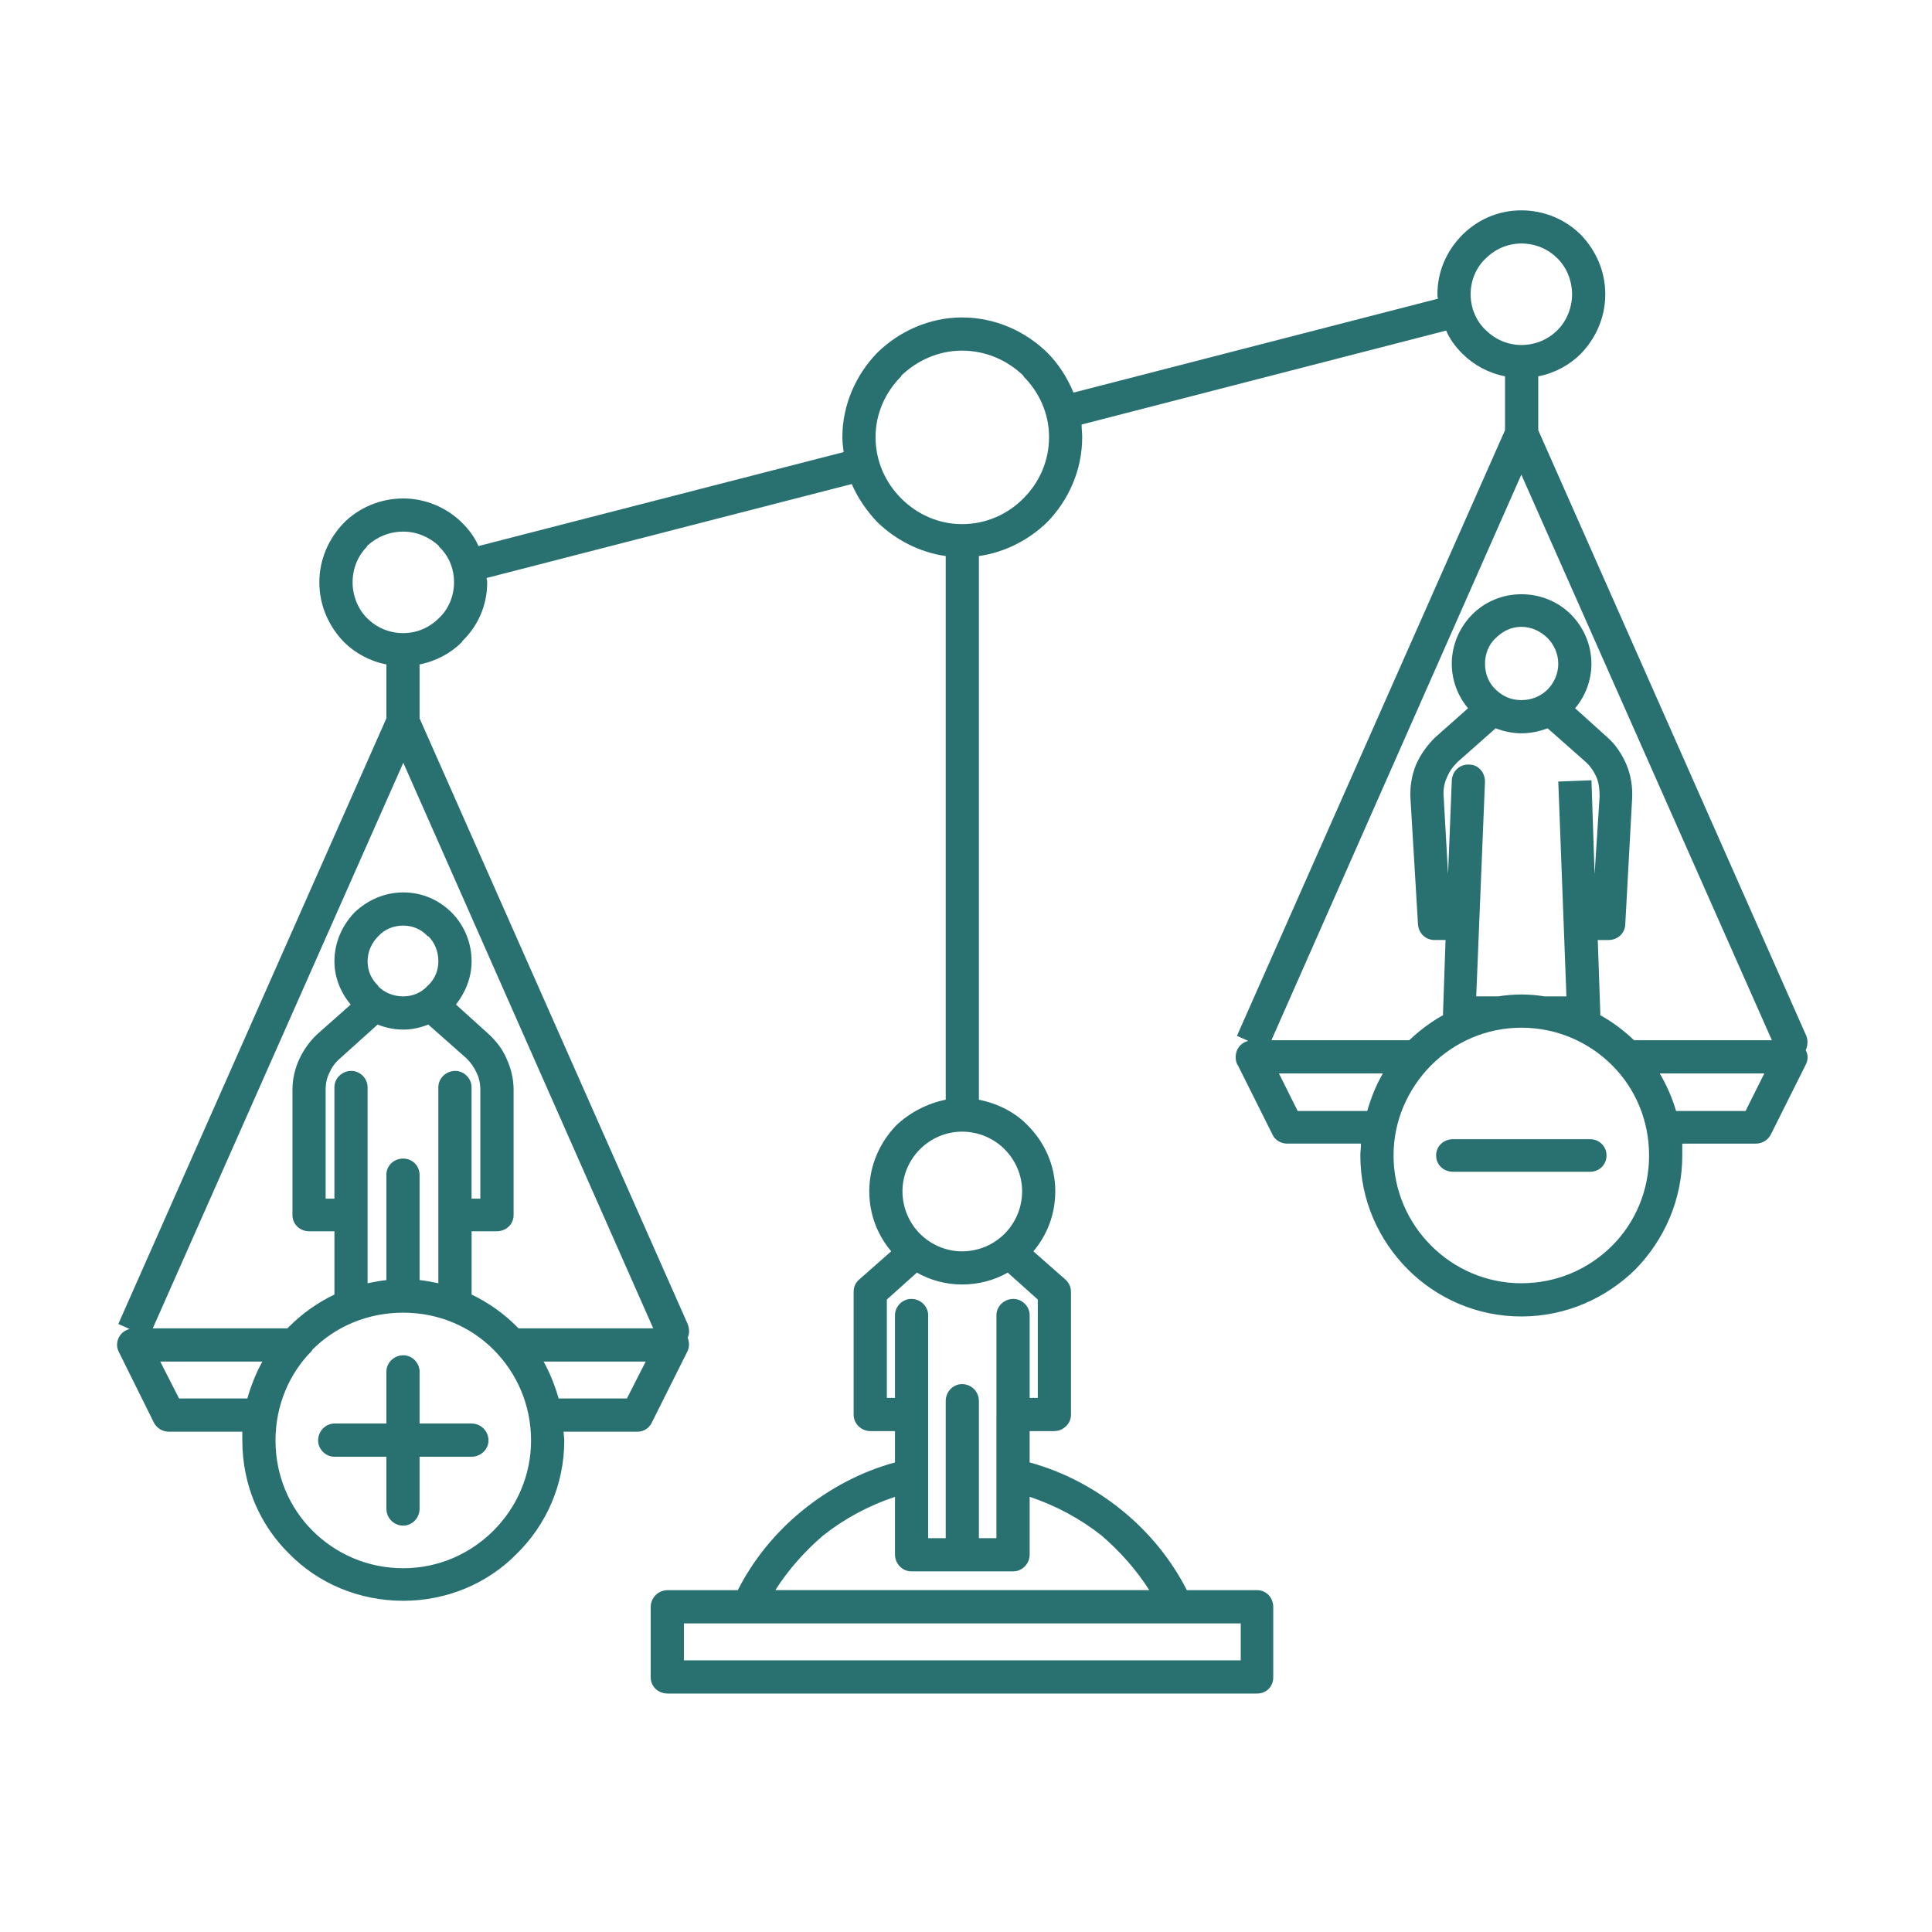 <?xml version="1.0" encoding="utf-8"?>
<!-- Generator: Adobe Illustrator 15.0.0, SVG Export Plug-In . SVG Version: 6.00 Build 0)  -->
<!DOCTYPE svg PUBLIC "-//W3C//DTD SVG 1.1//EN" "http://www.w3.org/Graphics/SVG/1.1/DTD/svg11.dtd">
<svg version="1.1" id="Layer_1" xmlns="http://www.w3.org/2000/svg" xmlns:xlink="http://www.w3.org/1999/xlink" x="0px" y="0px"
	 width="80px" height="80px" viewBox="0 0 80 80" enable-background="new 0 0 80 80" xml:space="preserve">
<g>
	<path fill="#297071" d="M43.439,18.098c0-0.986-0.415-1.868-1.063-2.516v-0.026c-0.648-0.623-1.53-1.037-2.542-1.037
		c-0.985,0-1.867,0.415-2.516,1.037v0.026c-0.648,0.648-1.063,1.53-1.063,2.516c0,1.011,0.415,1.893,1.063,2.542l0,0
		c0.648,0.648,1.53,1.063,2.516,1.063c1.012,0,1.894-0.415,2.542-1.063l0,0C43.024,19.991,43.439,19.109,43.439,18.098
		L43.439,18.098z M65.848,47.172c0.363,0,0.675,0.285,0.675,0.674s-0.312,0.674-0.675,0.674h-5.68c-0.389,0-0.701-0.285-0.701-0.674
		s0.313-0.674,0.701-0.674H65.848z M68.285,47.846c0-1.453-0.57-2.775-1.529-3.734l0,0c-0.96-0.959-2.283-1.557-3.761-1.557
		c-1.453,0-2.775,0.598-3.735,1.557l-0.025,0.025c-0.934,0.959-1.531,2.256-1.531,3.709c0,1.451,0.598,2.775,1.557,3.734
		c0.96,0.961,2.282,1.557,3.735,1.557c1.478,0,2.801-0.596,3.761-1.557C67.715,50.621,68.285,49.297,68.285,47.846L68.285,47.846z
		 M68.727,44.447c0.285,0.494,0.519,1.012,0.675,1.557h2.878l0.778-1.557H68.727z M69.66,47.354c0,0.18,0,0.336,0,0.492
		c0,1.842-0.752,3.5-1.945,4.721c-1.219,1.193-2.879,1.945-4.72,1.945c-1.842,0-3.502-0.752-4.694-1.945
		c-1.219-1.221-1.972-2.879-1.972-4.721c0-0.156,0.026-0.313,0.026-0.492h-3.061l0,0c-0.233,0-0.493-0.131-0.597-0.363l-1.426-2.854
		c-0.078-0.104-0.104-0.232-0.104-0.363c0-0.338,0.208-0.596,0.519-0.674l-0.467-0.207L62.32,17.812v-2.23
		c-0.674-0.129-1.297-0.467-1.764-0.934l0,0c-0.285-0.285-0.519-0.596-0.674-0.959l-15.095,3.89c0,0.182,0.025,0.363,0.025,0.519
		c0,1.375-0.569,2.619-1.452,3.527l0,0c-0.752,0.727-1.737,1.245-2.826,1.4v22.512c0.777,0.156,1.503,0.52,2.022,1.063
		c0.7,0.701,1.141,1.66,1.141,2.725c0,0.959-0.337,1.814-0.907,2.49l1.296,1.141c0.157,0.129,0.261,0.311,0.261,0.545v5.084
		c0,0.361-0.313,0.674-0.701,0.674h-1.011v0.389v0.908c1.426,0.389,2.723,1.088,3.838,1.996s2.023,2.023,2.672,3.293h2.904
		c0.389,0,0.674,0.313,0.674,0.701v2.904c0,0.389-0.285,0.676-0.674,0.676H27.645c-0.389,0-0.701-0.287-0.701-0.676v-2.904
		c0-0.389,0.312-0.701,0.701-0.701h2.905c0.648-1.27,1.556-2.385,2.671-3.293s2.412-1.607,3.838-1.996v-0.908v-0.389h-1.012
		c-0.389,0-0.7-0.313-0.7-0.674V53.5c0-0.209,0.078-0.389,0.233-0.52l1.323-1.166c-0.57-0.676-0.908-1.531-0.908-2.49
		c0-1.064,0.441-2.023,1.115-2.725c0.545-0.518,1.271-0.906,2.05-1.063V23.025c-1.09-0.155-2.076-0.674-2.828-1.4l0,0
		c-0.441-0.467-0.804-0.985-1.063-1.582l-15.121,3.891c0,0.052,0.026,0.104,0.026,0.181c0,0.959-0.389,1.816-1.037,2.438v0.026
		c-0.467,0.466-1.089,0.804-1.764,0.933v2.231l11.101,25.08c0.078,0.207,0.078,0.414,0,0.57c0.078,0.182,0.078,0.416-0.026,0.598
		l-1.426,2.852c-0.104,0.26-0.337,0.441-0.623,0.441h-3.06c0,0.131,0.026,0.234,0.026,0.363c0,1.842-0.752,3.502-1.971,4.695
		c-1.193,1.219-2.879,1.943-4.694,1.943c-1.842,0-3.527-0.725-4.721-1.943c-1.219-1.193-1.945-2.854-1.945-4.695
		c0-0.129,0-0.232,0-0.363H7l0,0c-0.259,0-0.493-0.131-0.622-0.363l-1.427-2.879c-0.052-0.104-0.104-0.207-0.104-0.336
		c0-0.338,0.208-0.598,0.519-0.676l-0.467-0.207L16,29.743v-2.231c-0.675-0.129-1.297-0.467-1.764-0.933l0,0
		c-0.623-0.648-1.012-1.505-1.012-2.464s0.389-1.815,1.012-2.464l0,0c0.622-0.622,1.504-1.011,2.464-1.011
		c0.934,0,1.815,0.389,2.438,1.011l0,0c0.285,0.286,0.519,0.597,0.674,0.96l15.121-3.891c-0.026-0.207-0.052-0.415-0.052-0.622
		c0-1.349,0.571-2.594,1.453-3.501l0,0c0.908-0.882,2.152-1.452,3.501-1.452c1.374,0,2.62,0.57,3.527,1.452l0,0
		c0.467,0.467,0.83,1.038,1.09,1.66l15.094-3.89c-0.025-0.052-0.025-0.13-0.025-0.182c0-0.959,0.389-1.815,1.037-2.464l0,0
		c0.622-0.623,1.479-1.011,2.438-1.011c0.959,0,1.841,0.389,2.463,1.011l0,0c0.623,0.648,1.012,1.504,1.012,2.464
		c0,0.96-0.389,1.816-1.012,2.464l0,0c-0.466,0.467-1.089,0.804-1.763,0.934v2.23l11.1,25.081c0.078,0.207,0.053,0.414-0.025,0.596
		c0.104,0.182,0.104,0.389,0,0.598l-1.426,2.852c-0.104,0.234-0.338,0.416-0.649,0.416H69.66z M56.614,46.004
		c0.155-0.545,0.363-1.063,0.648-1.557h-4.305l0.777,1.557H56.614z M58.353,43.074c0.415-0.391,0.882-0.752,1.4-1.037
		c0-0.027,0-0.078,0-0.104l0.104-3.01H59.39c-0.337,0-0.647-0.26-0.674-0.648l-0.312-5.213c-0.026-0.493,0.052-0.96,0.232-1.401
		c0.183-0.415,0.441-0.778,0.778-1.115l1.375-1.219c-0.415-0.493-0.674-1.141-0.674-1.842c0-0.804,0.337-1.53,0.855-2.049l0,0
		c0.519-0.519,1.245-0.83,2.023-0.83c0.804,0,1.53,0.312,2.049,0.83l0,0c0.519,0.519,0.855,1.245,0.855,2.049
		c0,0.701-0.259,1.349-0.675,1.842l1.323,1.193c0.363,0.311,0.622,0.726,0.804,1.141c0.183,0.441,0.26,0.934,0.234,1.401L67.3,38.25
		c0,0.389-0.311,0.674-0.7,0.674h-0.44l0.104,2.982c0,0.053,0,0.078,0,0.131c0.519,0.285,0.985,0.646,1.4,1.037h5.706L62.995,19.653
		L52.646,43.074H58.353z M62.035,41.258c0.311-0.051,0.648-0.078,0.96-0.078c0.337,0,0.648,0.027,0.959,0.078h0.908l-0.337-8.896
		l1.374-0.052l0.13,3.89l0.207-3.216c0-0.285-0.025-0.544-0.13-0.804c-0.104-0.233-0.259-0.467-0.466-0.648l-1.557-1.375
		c-0.337,0.129-0.7,0.207-1.089,0.207c-0.363,0-0.727-0.078-1.063-0.207l-1.582,1.4c-0.182,0.182-0.337,0.389-0.441,0.648
		c-0.104,0.233-0.155,0.493-0.129,0.778l0.182,3.216l0.155-3.89c0.025-0.389,0.337-0.674,0.727-0.648c0.362,0,0.647,0.312,0.647,0.7
		l-0.363,8.896H62.035z M19.526,58.945c0.389,0,0.701,0.313,0.701,0.701c0,0.363-0.312,0.674-0.701,0.674h-2.152v2.152
		c0,0.389-0.311,0.701-0.674,0.701c-0.389,0-0.7-0.313-0.7-0.701V60.32h-2.153c-0.363,0-0.674-0.311-0.674-0.674
		c0-0.389,0.312-0.701,0.674-0.701H16v-2.152c0-0.361,0.311-0.674,0.7-0.674c0.363,0,0.674,0.313,0.674,0.674v2.152H19.526z
		 M21.99,59.646c0-1.479-0.596-2.801-1.556-3.762l0,0c-0.96-0.959-2.283-1.529-3.735-1.529c-1.479,0-2.801,0.57-3.761,1.529
		l-0.026,0.053c-0.934,0.934-1.504,2.256-1.504,3.709c0,1.451,0.57,2.775,1.53,3.734c0.959,0.961,2.282,1.557,3.761,1.557
		c1.452,0,2.775-0.596,3.735-1.557C21.394,62.422,21.99,61.098,21.99,59.646L21.99,59.646z M21.394,54.926L21.394,54.926
		l0.078,0.078h5.577L16.7,31.584L6.326,55.004h5.576l0.052-0.053l0.026-0.025c0.545-0.545,1.167-0.984,1.868-1.322v-2.619h-1.038
		c-0.389,0-0.7-0.285-0.7-0.676v-5.186c0-0.441,0.104-0.883,0.285-1.271c0.182-0.389,0.441-0.752,0.752-1.037l1.375-1.219
		c-0.415-0.493-0.674-1.116-0.674-1.79c0-0.804,0.337-1.504,0.83-2.023c0.519-0.493,1.219-0.83,2.023-0.83
		c0.778,0,1.478,0.312,1.997,0.83l0,0l0,0c0.519,0.519,0.83,1.245,0.83,2.023c0,0.674-0.259,1.297-0.648,1.79l1.349,1.219
		c0.311,0.285,0.597,0.648,0.752,1.037c0.181,0.389,0.286,0.83,0.286,1.271v5.186c0,0.391-0.312,0.676-0.701,0.676h-1.038v2.619
		C20.227,53.941,20.85,54.381,21.394,54.926L21.394,54.926z M22.509,56.379c0.259,0.467,0.467,0.986,0.623,1.529h2.827l0.778-1.529
		H22.509z M10.242,57.908c0.155-0.543,0.363-1.063,0.623-1.529H6.636l0.778,1.529H10.242z M15.221,53.137
		c0.26-0.053,0.519-0.104,0.778-0.131V48.65c0-0.391,0.311-0.676,0.7-0.676c0.363,0,0.674,0.285,0.674,0.676v4.355
		c0.259,0.027,0.519,0.078,0.778,0.131v-2.801v-0.027V45.02c0-0.365,0.312-0.676,0.701-0.676c0.363,0,0.674,0.311,0.674,0.676v4.615
		h0.363v-4.512c0-0.26-0.052-0.494-0.155-0.701c-0.104-0.232-0.234-0.414-0.415-0.596l-1.583-1.4
		c-0.337,0.129-0.674,0.207-1.037,0.207c-0.389,0-0.726-0.078-1.063-0.207l-1.556,1.4c-0.208,0.182-0.337,0.363-0.441,0.596
		c-0.104,0.207-0.155,0.441-0.155,0.701v4.512h0.363V45.02c0-0.365,0.311-0.676,0.7-0.676c0.363,0,0.674,0.311,0.674,0.676v5.289
		v0.053V53.137z M41.26,58.584v-4.125c0-0.363,0.313-0.674,0.701-0.674c0.363,0,0.675,0.311,0.675,0.674v3.424h0.337v-4.072
		l-1.245-1.115c-0.545,0.311-1.192,0.492-1.894,0.492c-0.673,0-1.322-0.182-1.867-0.492l-1.245,1.115v4.072h0.337v-3.424
		c0-0.363,0.312-0.674,0.674-0.674c0.389,0,0.7,0.311,0.7,0.674v4.125v1.063v4.045h0.727v-5.68c0-0.389,0.311-0.699,0.673-0.699
		c0.39,0,0.701,0.311,0.701,0.699v5.68h0.725v-4.045V58.584z M42.324,49.324c0-0.674-0.286-1.297-0.727-1.738
		c-0.441-0.441-1.063-0.727-1.764-0.727c-0.673,0-1.297,0.285-1.738,0.727s-0.726,1.064-0.726,1.738
		c0,0.699,0.285,1.322,0.726,1.764s1.064,0.727,1.738,0.727c0.701,0,1.322-0.285,1.764-0.727
		C42.038,50.646,42.324,50.023,42.324,49.324L42.324,49.324z M42.636,61.98v2.387c0,0.389-0.312,0.699-0.675,0.699h-2.127h-2.101
		c-0.363,0-0.674-0.311-0.674-0.699V61.98c-1.089,0.363-2.101,0.908-2.982,1.607c-0.752,0.648-1.427,1.4-1.971,2.256h15.483
		c-0.545-0.855-1.219-1.607-1.971-2.256C44.736,62.889,43.725,62.344,42.636,61.98L42.636,61.98z M28.319,68.75h23.057v-1.529
		H28.319V68.75z M65.096,12.184c0-0.57-0.233-1.115-0.597-1.478l0,0c-0.389-0.389-0.907-0.623-1.504-0.623
		c-0.571,0-1.09,0.234-1.479,0.623l0,0c-0.389,0.363-0.621,0.908-0.621,1.478c0,0.571,0.232,1.115,0.621,1.479l0,0
		c0.39,0.389,0.908,0.622,1.479,0.622c0.597,0,1.115-0.233,1.504-0.622l0,0C64.862,13.299,65.096,12.755,65.096,12.184
		L65.096,12.184z M18.801,24.114c0-0.596-0.234-1.115-0.623-1.478V22.61c-0.389-0.363-0.908-0.597-1.478-0.597
		c-0.597,0-1.115,0.234-1.504,0.597v0.026c-0.363,0.363-0.596,0.882-0.596,1.478c0,0.571,0.233,1.116,0.596,1.479l0,0
		c0.389,0.389,0.908,0.623,1.504,0.623c0.57,0,1.089-0.233,1.478-0.623l0,0C18.567,25.23,18.801,24.685,18.801,24.114L18.801,24.114
		z M18.152,39.806c0-0.415-0.155-0.778-0.415-1.038h-0.026c-0.259-0.285-0.622-0.441-1.011-0.441c-0.415,0-0.778,0.156-1.038,0.441
		c-0.259,0.259-0.441,0.623-0.441,1.038c0,0.389,0.156,0.752,0.441,1.011v0.026c0.26,0.26,0.623,0.415,1.038,0.415
		c0.389,0,0.752-0.155,1.011-0.441C17.997,40.558,18.152,40.195,18.152,39.806L18.152,39.806z M64.525,27.486
		c0-0.415-0.183-0.804-0.441-1.063c-0.285-0.285-0.675-0.467-1.089-0.467c-0.416,0-0.778,0.182-1.063,0.467
		c-0.285,0.259-0.441,0.648-0.441,1.063s0.156,0.804,0.441,1.064c0.285,0.285,0.647,0.44,1.063,0.44c0.414,0,0.804-0.155,1.089-0.44
		C64.343,28.29,64.525,27.901,64.525,27.486L64.525,27.486z"/>
</g>
</svg>
